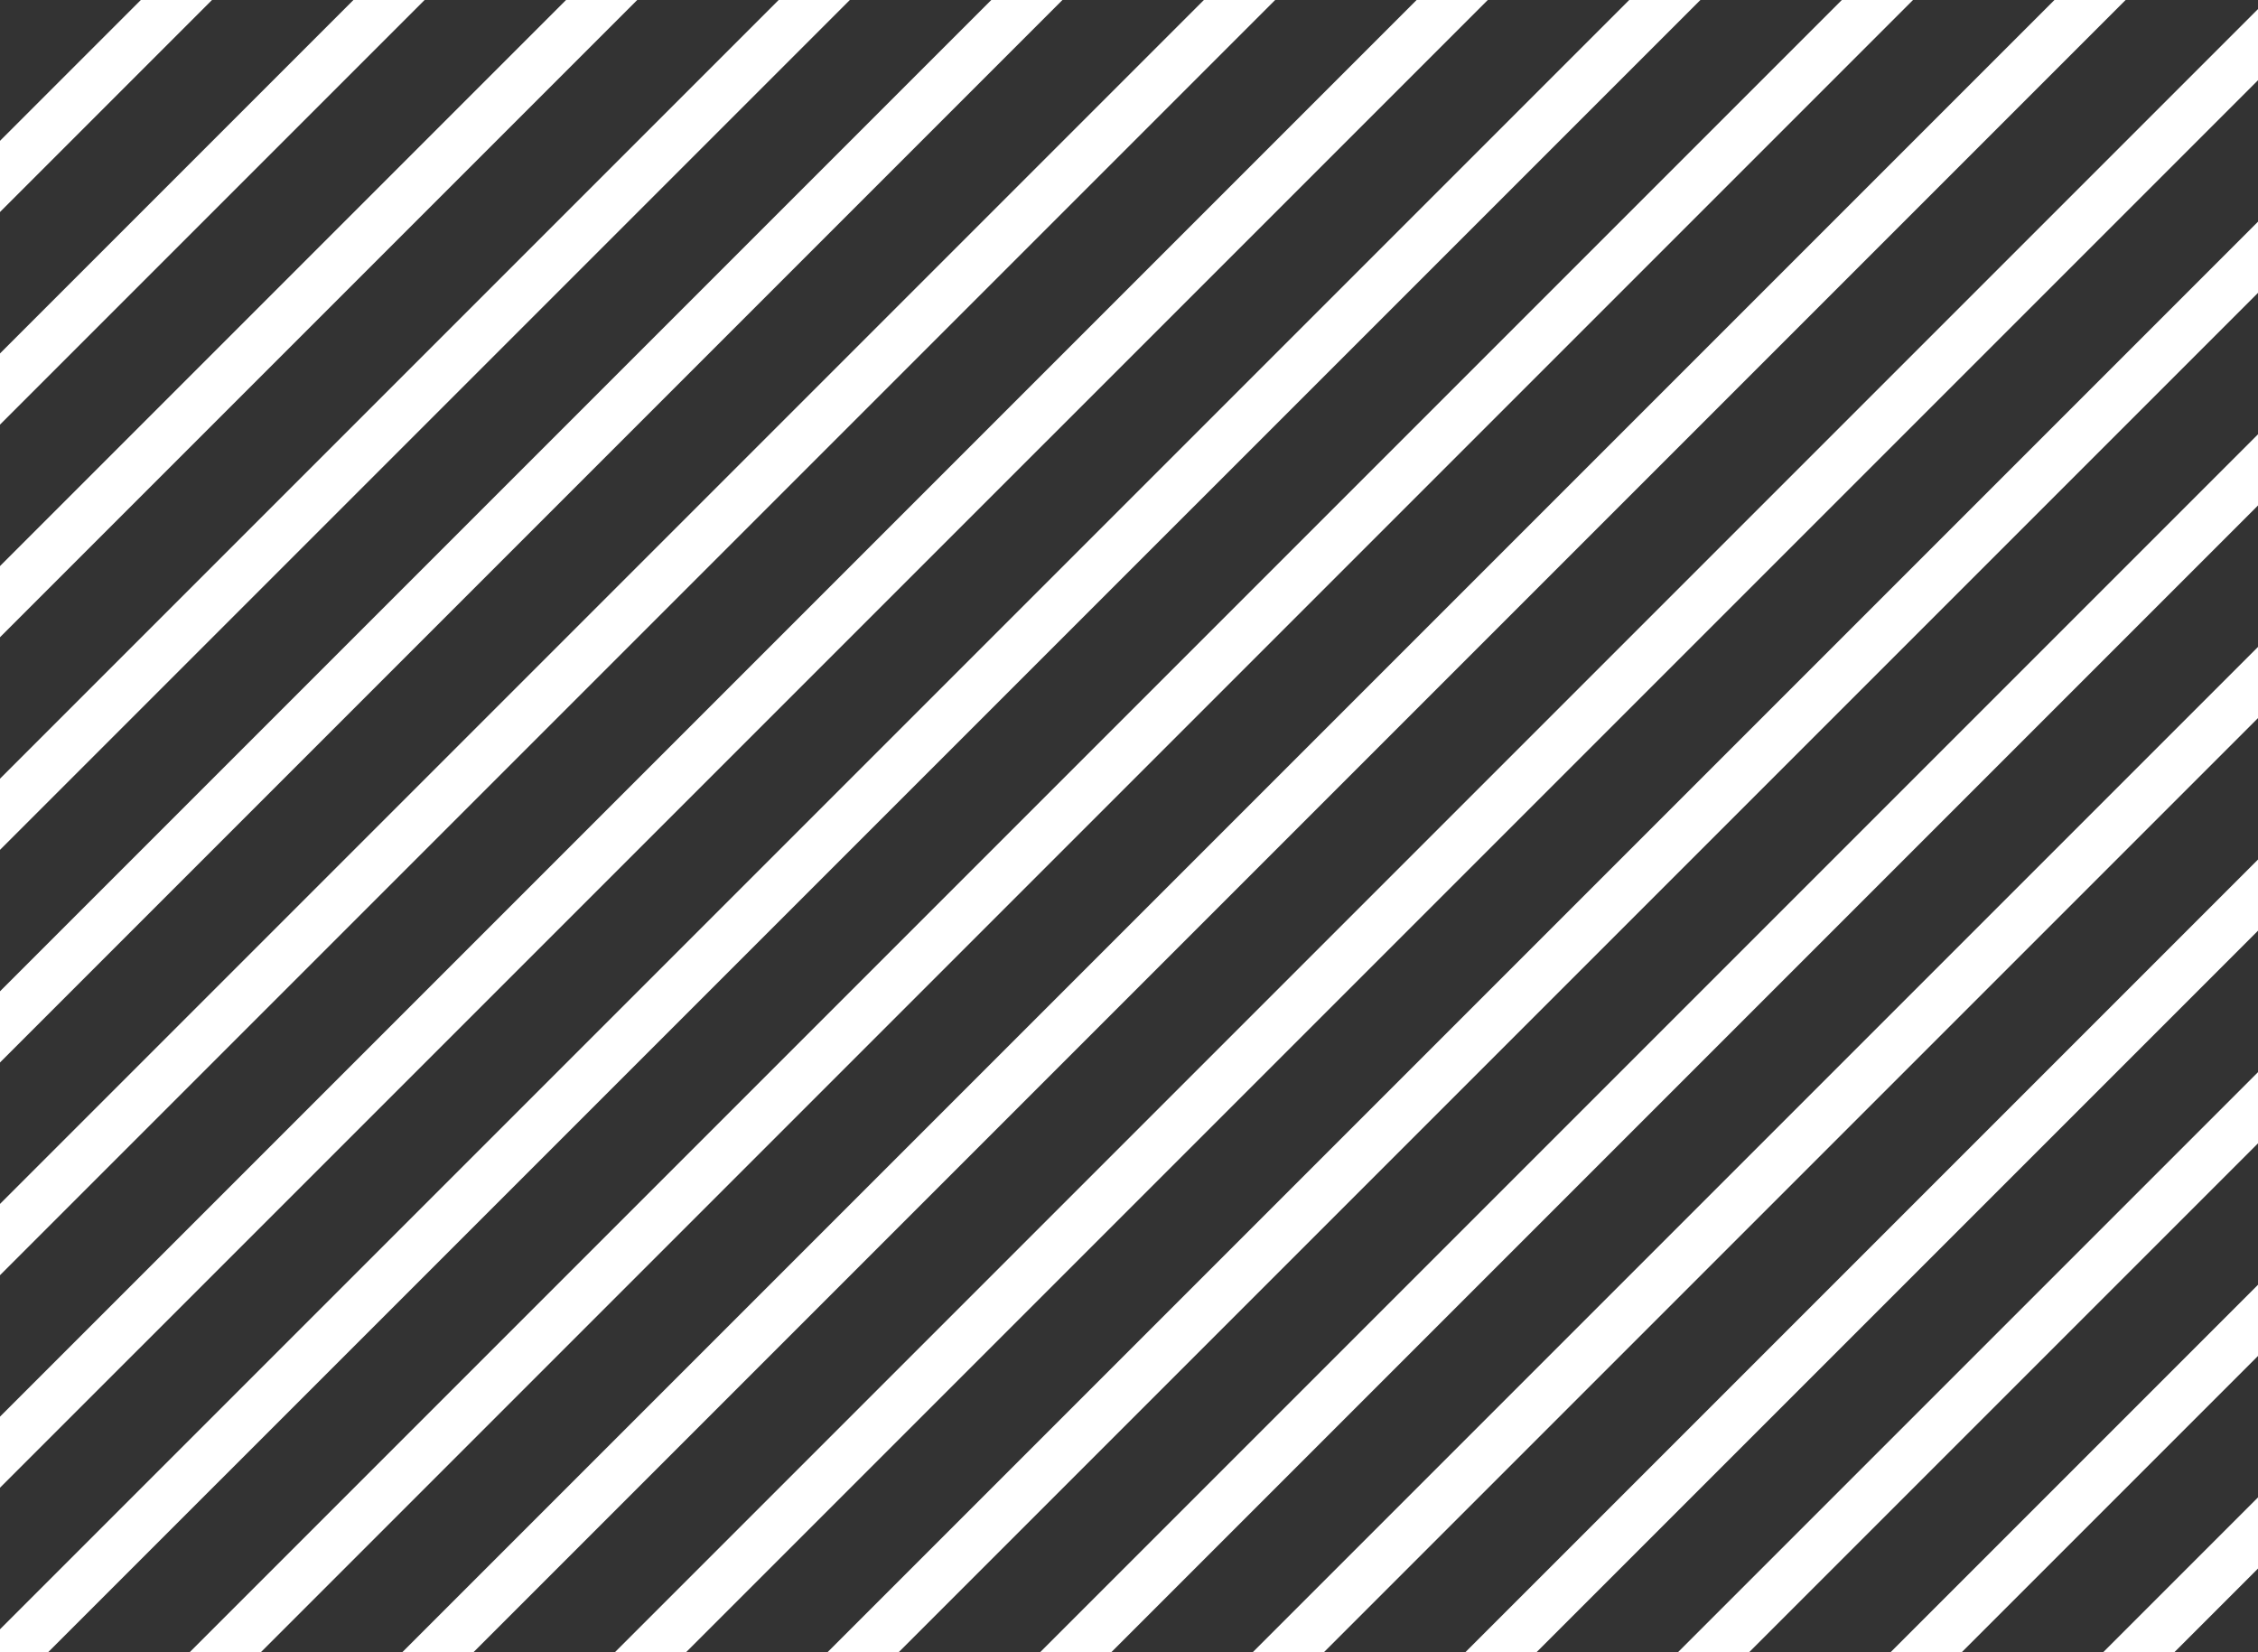 <svg xmlns="http://www.w3.org/2000/svg" viewBox="0 0 224.3 164.14"><rect x="0" y="0" width="224.3" height="164.14" fill="#333333" stroke="none"/><defs><style>.cls-1{fill:#fff;}</style></defs><g id="Laag_2" data-name="Laag 2"><g id="content"><polygon class="cls-1" points="105.54 0 98.47 0 0 98.47 0 105.54 105.54 0"/><polygon class="cls-1" points="126.67 0 119.59 0 0 119.59 0 126.67 126.67 0"/><polygon class="cls-1" points="84.42 0 77.35 0 0 77.35 0 84.42 84.42 0"/><polygon class="cls-1" points="147.79 0 140.72 0 0 140.72 0 147.78 147.79 0"/><polygon class="cls-1" points="42.18 0 35.11 0 0 35.11 0 42.18 42.18 0"/><polygon class="cls-1" points="21.06 0 13.99 0 0 13.99 0 21.06 21.06 0"/><polygon class="cls-1" points="63.3 0 56.23 0 0 56.23 0 63.3 63.3 0"/><polygon class="cls-1" points="161.84 0 0 161.84 0 164.14 4.76 164.14 168.91 0 161.84 0"/><polygon class="cls-1" points="190.03 0 182.96 0 18.82 164.14 25.89 164.14 190.03 0"/><polygon class="cls-1" points="224.3 7.97 224.3 0.9 61.06 164.14 68.13 164.14 224.3 7.97"/><polygon class="cls-1" points="224.3 134.69 224.3 127.62 187.78 164.14 194.85 164.14 224.3 134.69"/><polygon class="cls-1" points="211.15 0 204.08 0 39.94 164.14 47.01 164.14 211.15 0"/><polygon class="cls-1" points="224.3 92.45 224.3 85.38 145.54 164.14 152.61 164.14 224.3 92.45"/><polygon class="cls-1" points="224.3 155.81 224.3 148.74 208.9 164.14 215.97 164.14 224.3 155.81"/><polygon class="cls-1" points="224.3 113.57 224.3 106.5 166.66 164.14 173.73 164.14 224.3 113.57"/><polygon class="cls-1" points="224.3 71.33 224.3 64.26 124.42 164.14 131.49 164.14 224.3 71.33"/><polygon class="cls-1" points="224.3 29.09 224.3 22.02 82.18 164.14 89.25 164.14 224.3 29.09"/><polygon class="cls-1" points="224.3 50.21 224.3 43.14 103.3 164.14 110.37 164.14 224.3 50.21"/></g></g></svg>